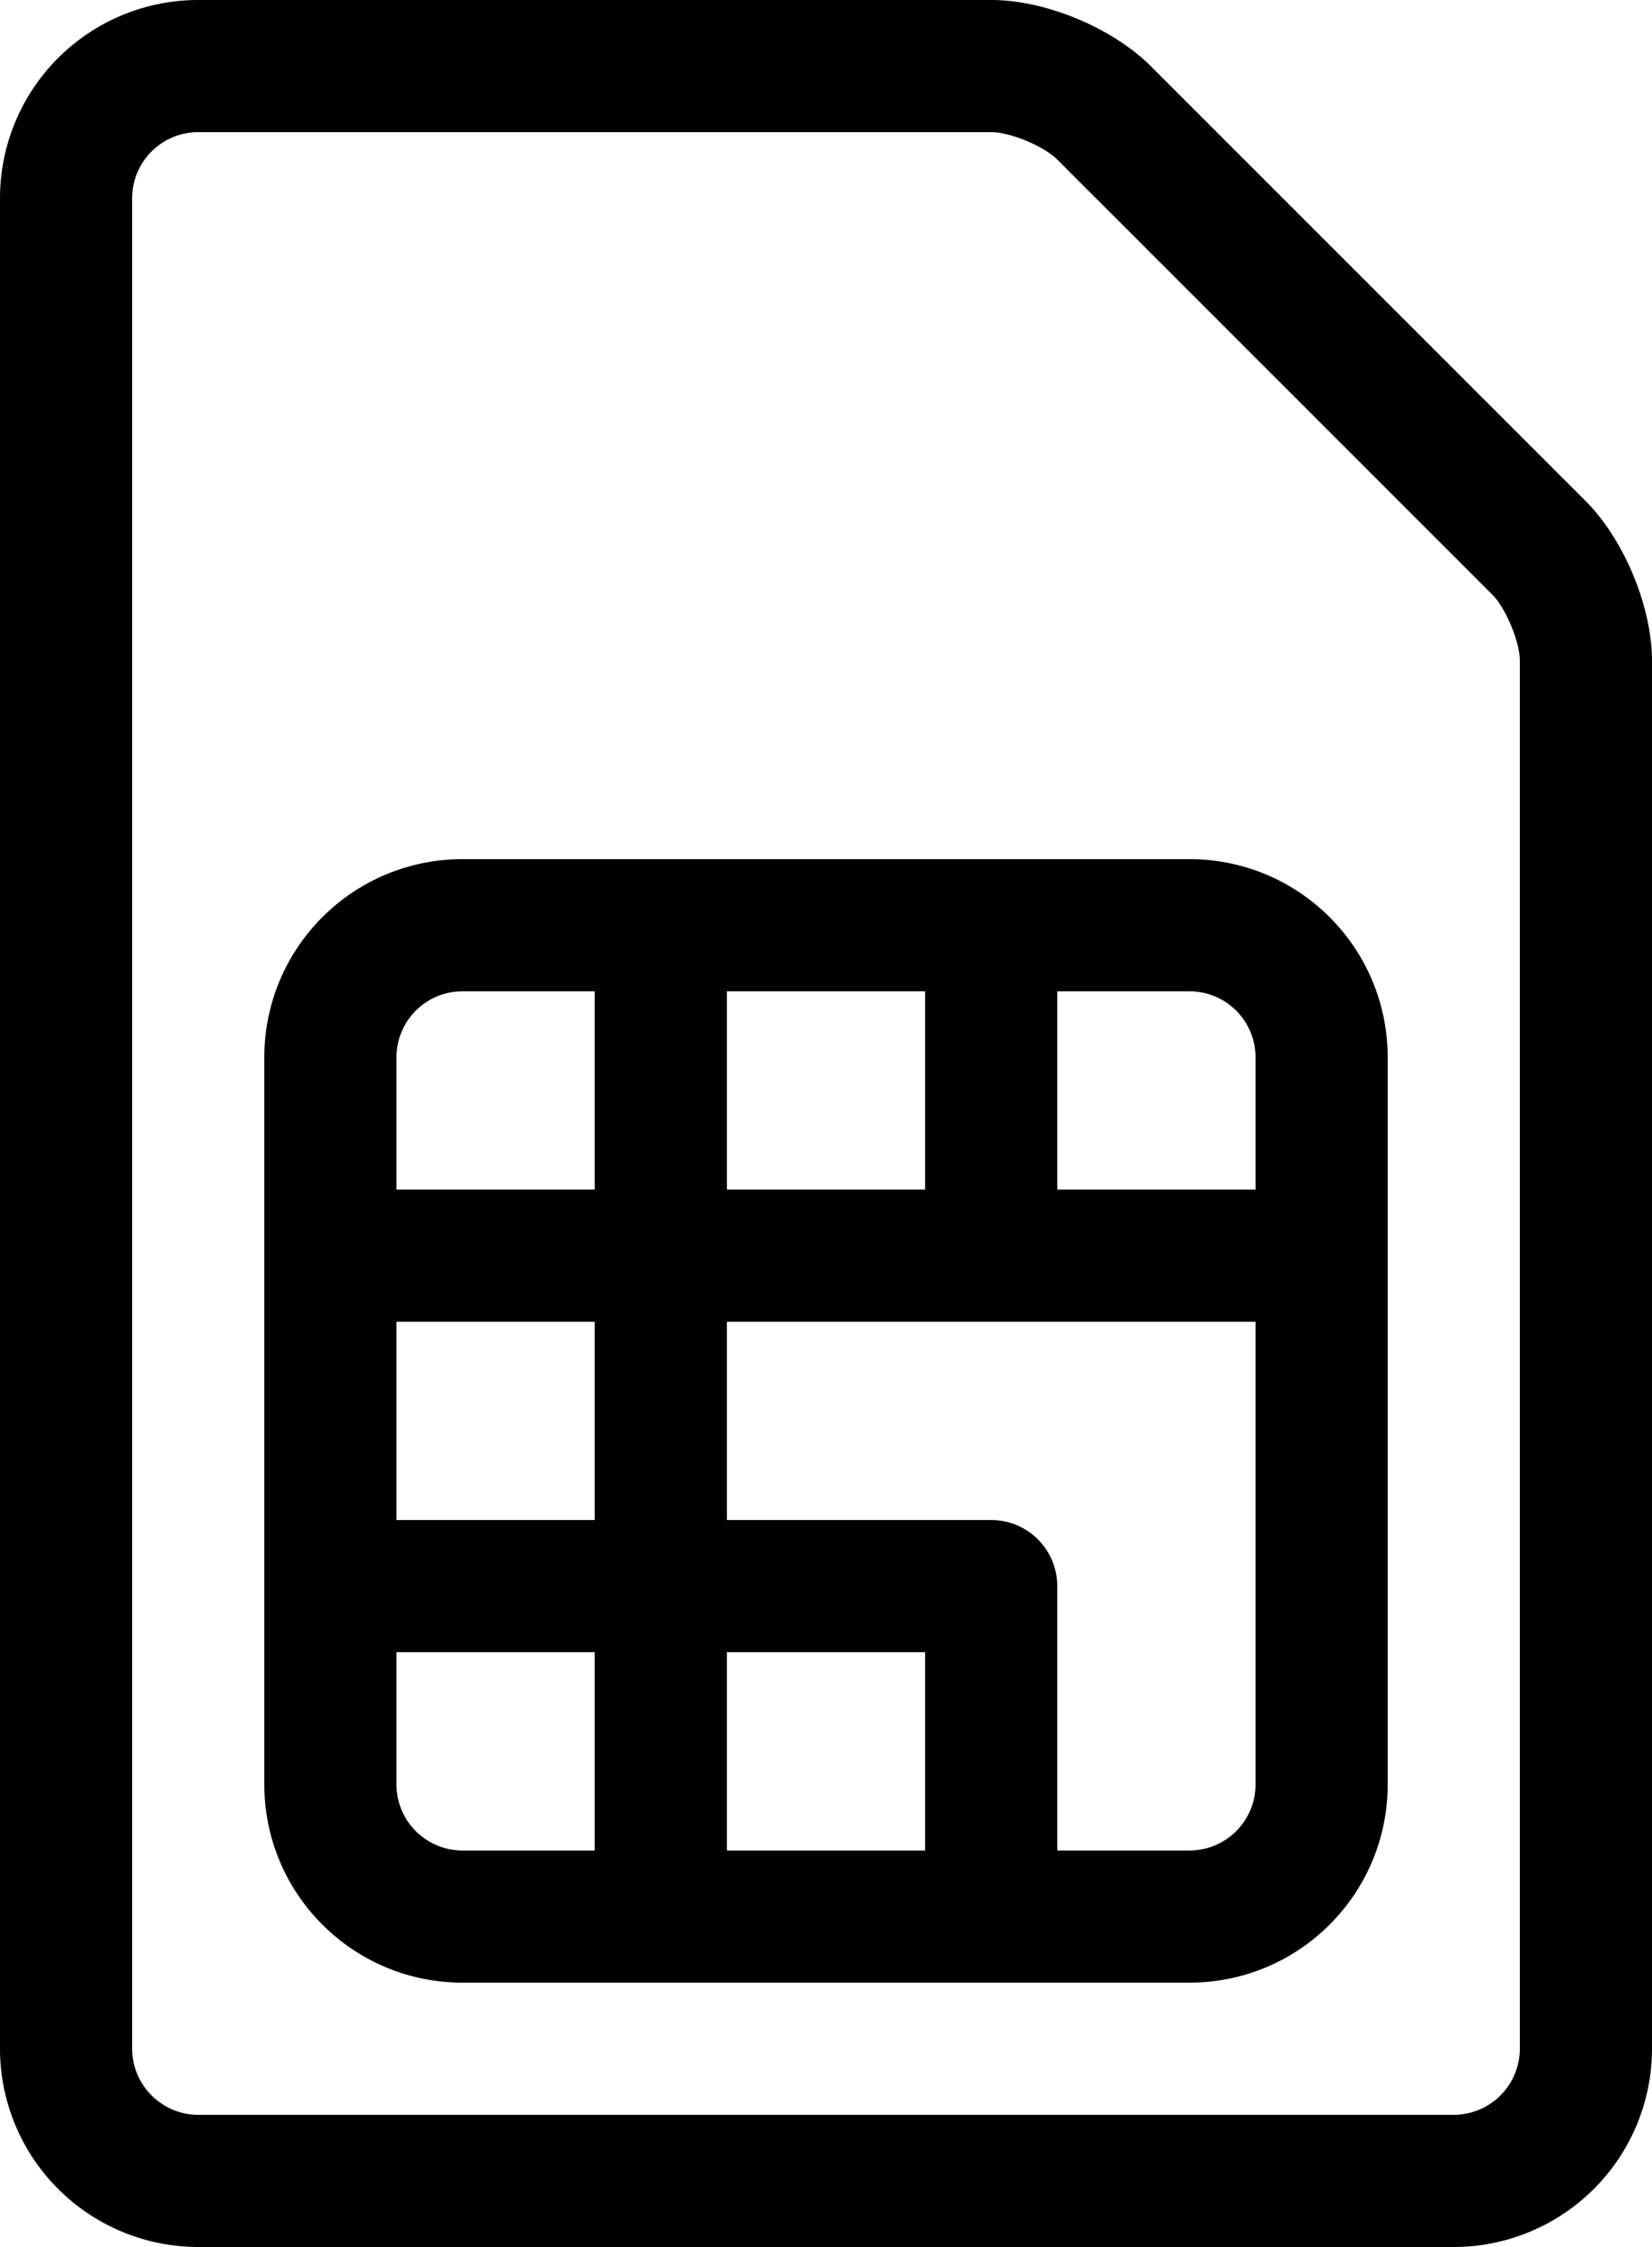 <svg xmlns="http://www.w3.org/2000/svg" width="50" height="68"><path fill-rule="evenodd" d="M0 6.003A5.999 5.999 0 0 1 6 0h24.008c1.635 0 3.662.841 4.826 2.006l13.16 13.16C49.154 16.325 50 18.364 50 20v41.99A6.004 6.004 0 0 1 43.998 68H6.002A6.004 6.004 0 0 1 0 61.997V6.003zm4 0v55.994C4 63.1 4.898 64 6.002 64h37.996A2.004 2.004 0 0 0 46 61.99V20.001c0-.575-.424-1.597-.834-2.007l-13.16-13.16C31.59 4.42 30.58 4 30.008 4H6c-1.107 0-2 .895-2 2.003zM8 32c0-3.315 2.683-6 6-6h22c3.315 0 6 2.683 6 6v22c0 3.315-2.683 6-6 6H14c-3.315 0-6-2.683-6-6V32zm14 14h8a2 2 0 0 1 2 2v8h4c1.107 0 2-.894 2-2V40H22v6zm6-10v-6h-6v6h6zm0 20v-6h-6v6h6zM18 46v-6h-6v6h6zm14-10h6v-4c0-1.107-.894-2-2-2h-4v6zm-14 0v-6h-4c-1.106 0-2 .893-2 2v4h6zm0 14h-6v4c0 1.107.894 2 2 2h4v-6z"/></svg>